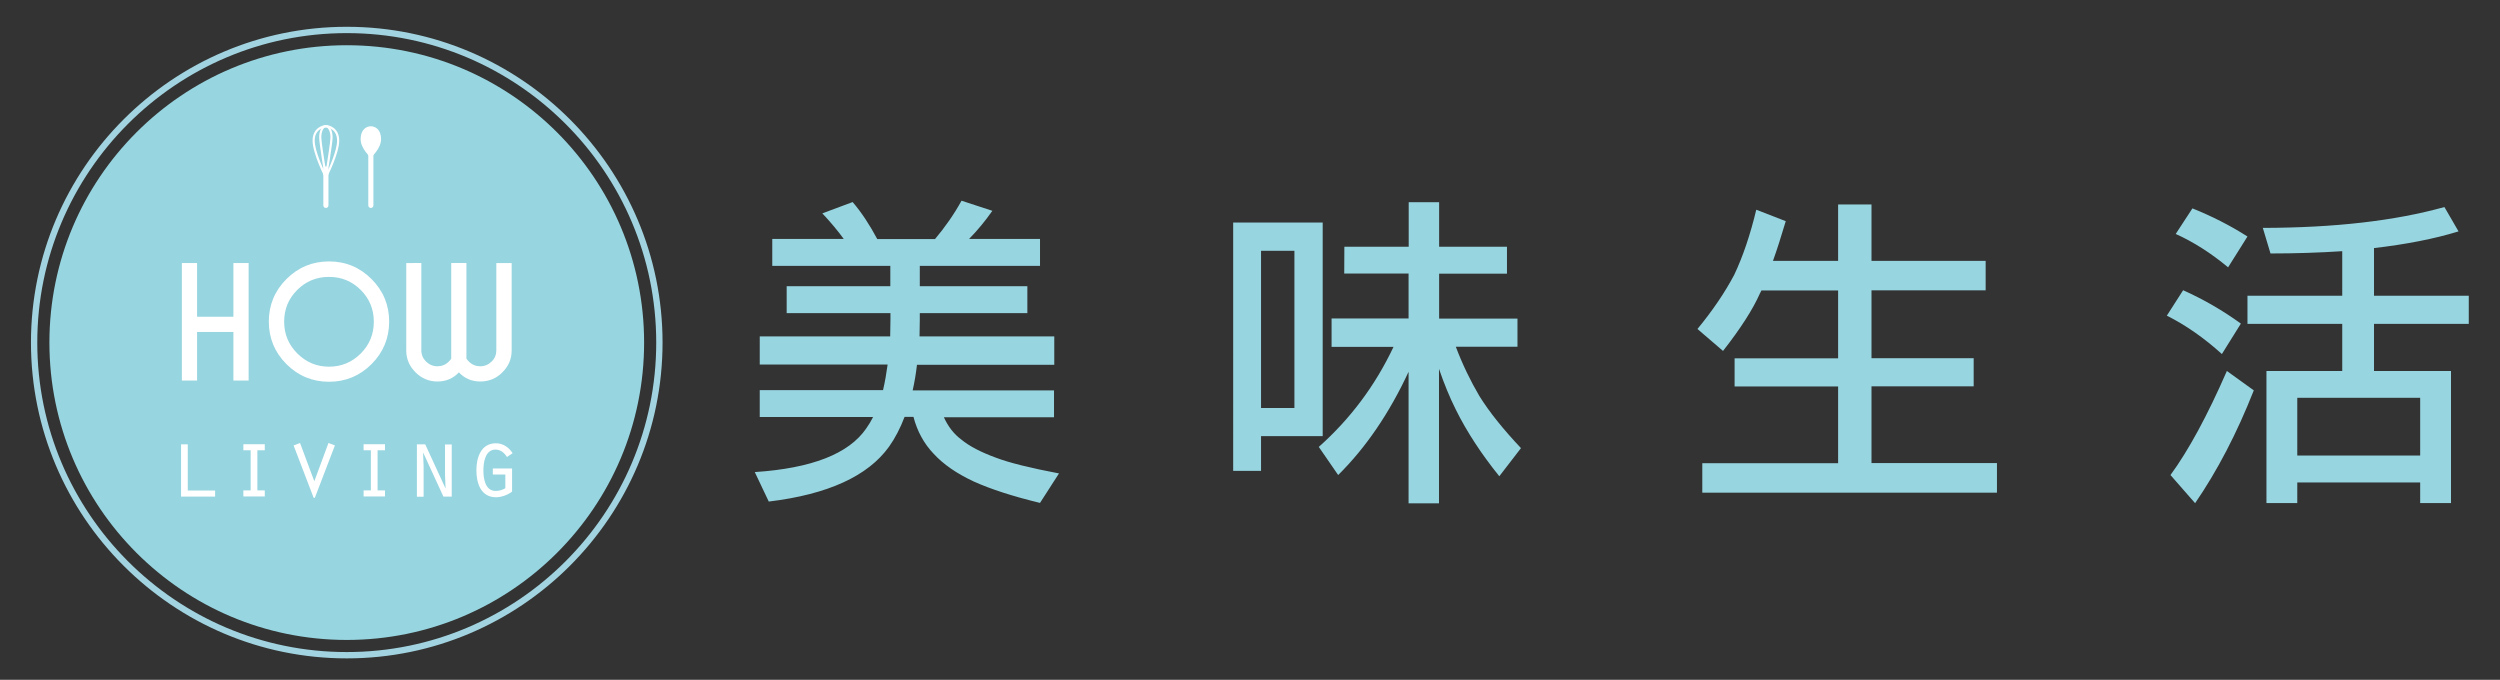 <?xml version="1.0" encoding="utf-8"?>
<!-- Generator: Adobe Illustrator 26.0.1, SVG Export Plug-In . SVG Version: 6.00 Build 0)  -->
<svg version="1.1" id="圖層_1" xmlns="http://www.w3.org/2000/svg" xmlns:xlink="http://www.w3.org/1999/xlink" x="0px" y="0px"
	 viewBox="0 0 1857.2 505" style="enable-background:new 0 0 1857.2 505;" xml:space="preserve">
<rect x="0" y="0" width="1857.2" height="505" fill="#333333" stroke="none"/>
<style type="text/css">
	.st0{fill:#A1D4E0;}
	.st1{fill:#97D5E0;}
	.st2{fill:#FFFFFF;}
</style>
<g>
	<g>
		<path class="st0" d="M257.6,19.9C128.3,19.9,23,125.2,23,254.5s105.3,234.6,234.6,234.6c129.4,0,234.6-105.3,234.6-234.6
			S387,19.9,257.6,19.9z M257.6,484.4c-126.8,0-229.9-103.1-229.9-229.9S130.9,24.6,257.6,24.6c126.8,0,229.9,103.1,229.9,229.9
			S384.4,484.4,257.6,484.4z"/>
		<ellipse class="st1" cx="257.6" cy="254.5" rx="220.9" ry="220.9"/>
	</g>
	<g>
		<path class="st2" d="M146.4,246.6v36.1h-11.3v-87.3h11.3v39.9h27v-39.9h11.3v87.3h-11.3v-36.1H146.4z"/>
		<path class="st2" d="M276,207.3c8.7,8.7,13.1,19.3,13.1,31.6s-4.4,22.9-13.1,31.6c-8.7,8.7-19.3,13.1-31.6,13.1
			c-12.3,0-22.9-4.4-31.6-13.1c-8.7-8.7-13.1-19.3-13.1-31.6s4.4-22.9,13.1-31.6c8.7-8.7,19.3-13.1,31.6-13.1
			C256.8,194.2,267.3,198.6,276,207.3z M244.4,205.7c-9.2,0-17.1,3.2-23.6,9.7s-9.7,14.3-9.7,23.6s3.3,17.1,9.8,23.6
			s14.4,9.8,23.5,9.8c9.2,0,17.1-3.3,23.6-9.8s9.7-14.4,9.7-23.6s-3.2-17.1-9.7-23.6S253.6,205.7,244.4,205.7z"/>
		<path class="st2" d="M335.2,266.4v-71h11.3v71c0.4,0.6,1,1.4,1.9,2.3c2.4,2.3,5.2,3.4,8.4,3.4s6-1.2,8.4-3.5s3.5-5.1,3.5-8.3
			v-64.9h11.4v65.3c-0.1,6.2-2.4,11.4-6.8,15.8c-4.5,4.6-10,6.9-16.5,6.9c-6.4,0-11.7-2.3-15.9-6.8c-4.2,4.5-9.5,6.8-15.9,6.8
			s-11.9-2.3-16.4-6.9c-4.4-4.4-6.7-9.6-6.8-15.8v-65.3H313v64.9c0,3.2,1.2,6,3.5,8.3c2.4,2.3,5.2,3.5,8.4,3.5
			c3.3,0,6.1-1.1,8.4-3.4C334.3,267.8,334.9,267,335.2,266.4z"/>
	</g>
	<g>
		<path class="st2" d="M134.5,330.1h5v34.3h20.3v4.5h-25.3V330.1z"/>
		<path class="st2" d="M180.8,364.3h5.4v-29.8h-5.4V330h15.9v4.5h-5.5v29.8h5.5v4.5h-15.9V364.3z"/>
		<path class="st2" d="M244,329.1l4.8,1.8l-14.9,38.9H233l-14.9-38.9l4.8-1.8l10.6,28.4L244,329.1z"/>
		<path class="st2" d="M270.1,364.3h5.4v-29.8h-5.4V330H286v4.5h-5.5v29.8h5.5v4.5h-15.9V364.3z"/>
		<path class="st2" d="M309.7,330.1h6.2l15,32.6l0.1-0.1l-0.4-10v-22.4h5v38.7h-6.2l-15-32.6l-0.1,0.2l0.4,10.1V369h-5V330.1z"/>
		<path class="st2" d="M380.4,365.2c-3.2,2.5-8,4.2-11.9,4.2c-11.4,0-14.6-10.6-14.6-20.1c0-9.4,3.4-20,14.5-20
			c5.2,0,9.7,3,12.4,7.4l-4.2,2.8c-1.9-3.1-4.7-5.5-8.5-5.5c-7.7,0-9,9.6-9,15.5c0,6,1.3,15.2,9.1,15.2c2.5,0,5.1-0.7,7.2-2v-10.2
			h-9.3V348h14.3V365.2z"/>
	</g>
	<g>
		<g>
			<path class="st2" d="M283.1,103.4c0,7.1-7.6,13.7-7.6,13.7s-7.6-6.6-7.6-13.7s4.2-9.6,7.6-9.6S283.1,96.3,283.1,103.4z"/>
			<path class="st2" d="M277.4,152.6c0,1.1-0.9,1.9-1.9,1.9l0,0c-1.1,0-1.9-0.9-1.9-1.9v-39.2c0-1.1,0.9-1.9,1.9-1.9l0,0
				c1.1,0,1.9,0.9,1.9,1.9V152.6z"/>
		</g>
		<g>
			<path class="st2" d="M242.1,133.4l-0.7-1.4c-0.4-0.7-9.2-18.1-9.2-27.5s7.4-11.6,9.9-11.6c2.6,0,9.9,2.1,9.9,11.6
				c0,9.4-8.8,26.7-9.2,27.5L242.1,133.4z M242.1,94.6c-0.1,0-8.3,0.4-8.3,9.9c0,7.4,6.2,20.8,8.3,25.2c2.2-4.4,8.3-17.8,8.3-25.2
				C250.4,95,242.1,94.6,242.1,94.6z"/>
			<path class="st2" d="M242.1,136.6l-0.8-4.8c-0.2-1-4.2-25.4-4.2-29.7c0-4.5,1.7-9.1,5-9.1s5,4.6,5,9.1c0,4.3-4.1,28.7-4.2,29.7
				L242.1,136.6z M242.1,94.6c-1.9,0-3.4,3.3-3.4,7.4c0,3,2.2,17,3.4,24.5c1.2-7.6,3.4-21.5,3.4-24.5
				C245.5,97.9,243.9,94.6,242.1,94.6z"/>
			<path class="st2" d="M244,152.6c0,1.1-0.9,1.9-1.9,1.9l0,0c-1.1,0-1.9-0.9-1.9-1.9v-27.1c0-1.1,0.9-1.9,1.9-1.9l0,0
				c1.1,0,1.9,0.9,1.9,1.9V152.6z"/>
		</g>
	</g>
</g>
<g>
	<path class="st1" d="M633.4,150.1c6.7,7.8,12.7,17,18.3,27.5h42.9c7.4-8.8,14.1-18.3,19.7-28.5l22.9,7.5
		c-5.3,7.6-11.1,14.6-17.3,20.9h52.7v20h-89.3v15.1h79.9v20h-79.9v4.9c0,4.4-0.1,8.5-0.2,12.4h100.1v21.1h-102
		c-0.8,7-1.9,13.3-3.2,19h105v20h-81.8c3.2,7,7.5,12.5,12.9,16.5c5.9,4.9,14.5,9.4,26,13.6c10.1,3.8,25.6,7.6,46.6,11.6l-14.1,21.9
		c-20.2-4.9-36.6-10.2-49.2-15.9c-12.9-6-22.7-12.9-29.7-20.5c-7.3-7.6-12.3-16.8-15.1-27.5H672c-3.2,8.4-7.1,15.9-11.6,22.2
		c-15.6,21.7-45.3,35.4-89.3,40.7l-10.4-21.9c42.2-2.8,69.8-13.5,82.8-32.4c2-2.8,3.7-5.7,5.1-8.5h-84.2v-20h91.6
		c1.4-6,2.5-12.3,3.4-19h-95v-20.9h96.9c0.1-4.2,0.2-8.3,0.2-12.4v-4.9h-77.1v-20h77v-15.1h-87.7v-20h53.1c-4.4-6-9.6-12.3-15.9-19
		L633.4,150.1z"/>
	<path class="st1" d="M982.6,165.3V324h-45.8v25.8h-20.7V165.3H982.6z M936.8,303.1h24.8V186.3h-24.8V303.1z M998.7,183.3h47.8
		v-33.1h22.6v33.1h50.4v20h-50.4v33.4h58.2v20.9h-45.8c4.9,13,10.8,25.2,17.5,36.6c7.4,11.9,17.7,24.7,30.9,38.7l-16.1,20.9
		c-13.3-16.5-24.2-33.1-32.4-49.7c-4.5-9-8.6-19-12.4-30.1v99.9h-22.6v-97.7c-14.4,31-31.9,56.5-52.3,76.7l-14.4-20.9
		c23.5-20.9,42-45.7,55.5-74.3h-46v-21.1h57.2v-33.4h-47.8L998.7,183.3L998.7,183.3z"/>
	<path class="st1" d="M1304.7,155.8l21.9,8.5c-3.4,11.4-6.5,21.2-9.5,29.5h48.4v-41.9h24.8v41.9h84.8v21.9h-84.8v50.4h75.9v20.9
		h-75.9v57h93.2V366h-218.9v-21.9h100.9v-57h-76.9v-20.9h76.9v-50.4h-57c-0.3,0.8-0.7,1.4-1,2c-5.3,12-14.5,26.3-27.5,42.9l-19-16.3
		c11.2-13.6,20.3-27,27.3-40.2C1294.7,190.7,1300.2,174.6,1304.7,155.8z"/>
	<path class="st1" d="M1621.8,215.6c15.6,7,29.8,15.3,42.9,24.8l-14.1,22.6c-13.3-12-26.9-21.5-40.9-28.5L1621.8,215.6z
		 M1654.3,275.6l20,14.4c-12.6,32-27.2,59.9-43.6,83.8l-18.3-20.9C1625.8,334.6,1639.8,308.8,1654.3,275.6z M1628.7,154.8
		c14.7,5.9,28.4,12.9,40.9,20.9l-14.4,22.9c-12.6-10.5-25.6-18.8-38.9-24.8L1628.7,154.8z M1815.9,153.8l10.5,18.1
		c-17.8,5.5-38.8,9.6-62.8,12.4v35.4h70.4v20.9h-70.4v35h57.2v98.1h-22.9v-15.3h-91.3v15.3h-22.9v-98.1h56.3v-35h-70.4v-20.9h70.4
		v-33.1c-16.7,1.1-34.5,1.7-53.3,1.7l-5.7-19C1734.1,169.2,1779.1,164.1,1815.9,153.8z M1706.6,338.4h91.3v-42.9h-91.3V338.4z"/>
</g>
</svg>
